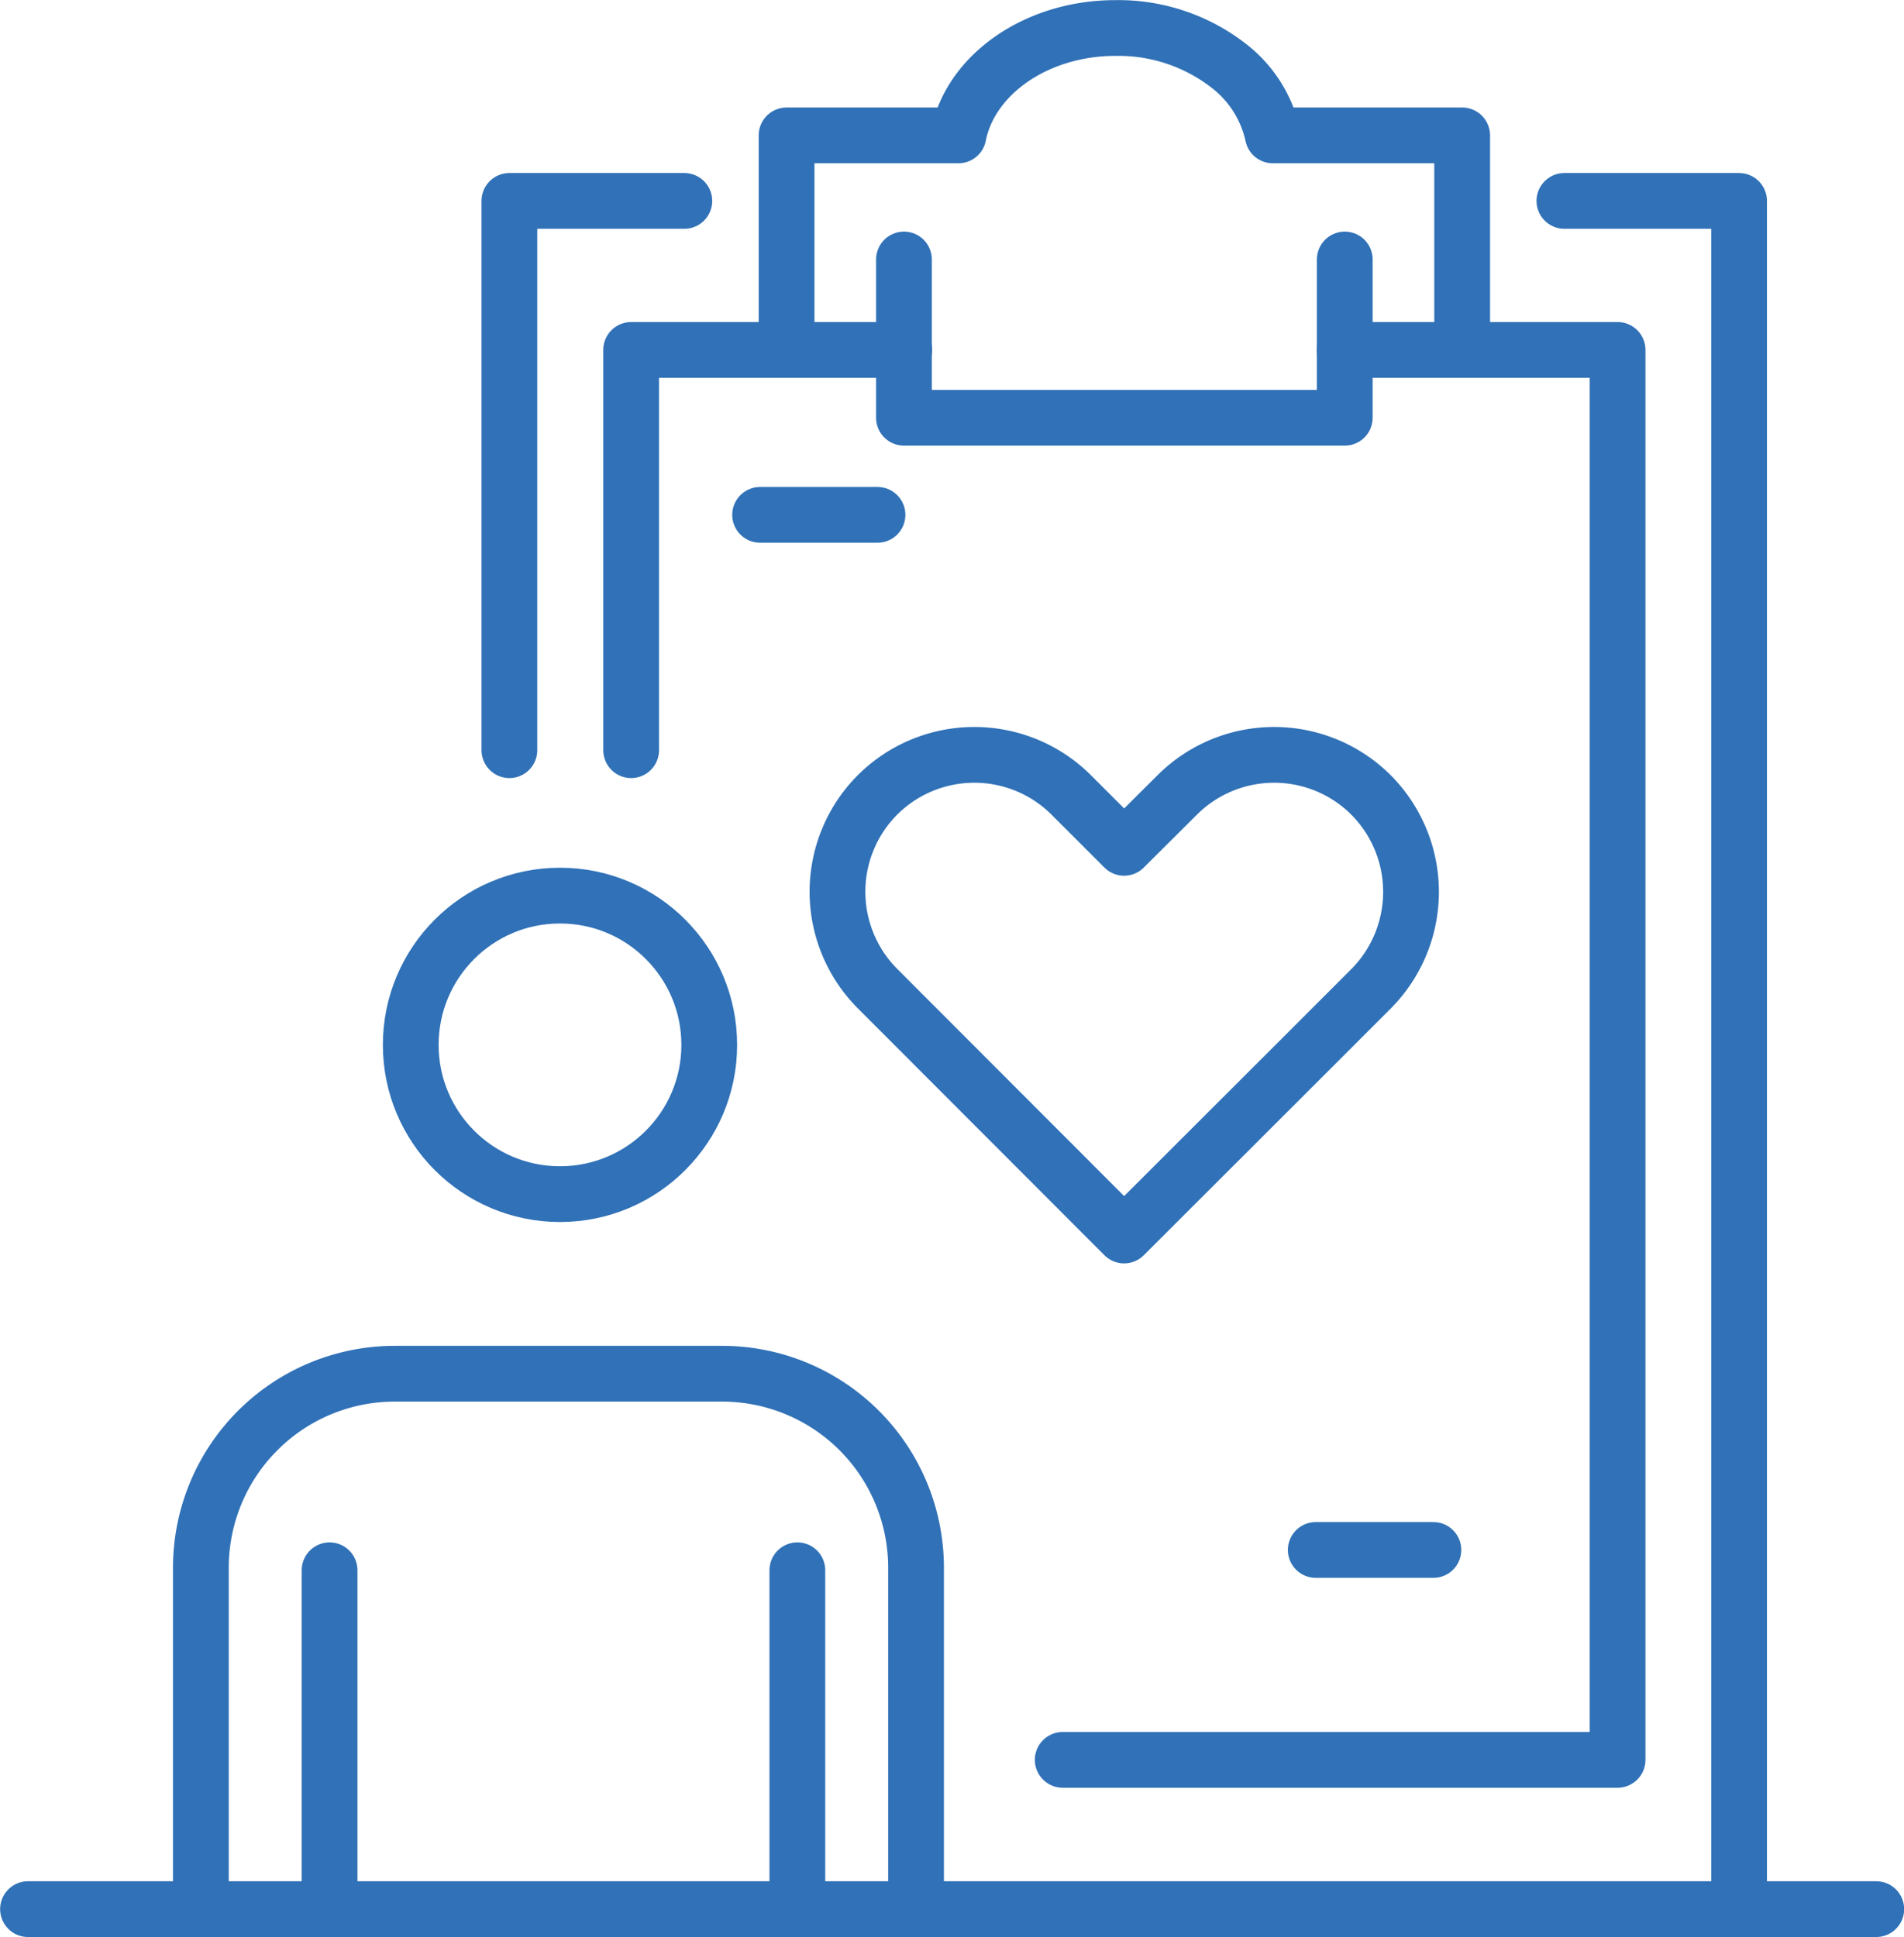 <svg xmlns="http://www.w3.org/2000/svg" viewBox="0 0 74.12 75.4"><defs><style>.cls-1{fill:none;stroke:#3071b7;stroke-linecap:round;stroke-linejoin:round;stroke-width:2.17px;}</style></defs><g id="图层_2" data-name="图层 2"><g id="图层_1-2" data-name="图层 1"><circle class="cls-1" cx="21.8" cy="40.67" r="5.81"/><path class="cls-1" d="M7.82,74.31V61a7.55,7.55,0,0,1,7.53-7.53H28.13A7.55,7.55,0,0,1,35.66,61V74.31"/><line class="cls-1" x1="31.04" y1="74.31" x2="31.04" y2="61.12"/><line class="cls-1" x1="12.83" y1="74.31" x2="12.83" y2="61.12"/><polyline class="cls-1" points="24.57 29.2 24.57 13.62 35.2 13.62"/><polyline class="cls-1" points="52.34 13.62 62.97 13.62 62.97 68.5 41.37 68.5"/><polyline class="cls-1" points="19.83 29.2 19.83 7.82 26.64 7.82"/><polyline class="cls-1" points="60.9 7.82 67.7 7.82 67.7 74.31"/><path class="cls-1" d="M45.84,30.93,43.76,33,41.7,30.94a5.34,5.34,0,0,0-7.54,0h0a5.34,5.34,0,0,0,0,7.54l9.6,9.61h0l7.54-7.53,2.07-2.07a5.35,5.35,0,0,0,0-7.55h0A5.34,5.34,0,0,0,45.84,30.93Z"/><polyline class="cls-1" points="52.35 10.1 52.35 16.26 35.19 16.26 35.19 10.1"/><path class="cls-1" d="M56.92,13.62V5.27H49.55a4.67,4.67,0,0,0-1.73-2.72,7,7,0,0,0-4.4-1.46c-3.07,0-5.64,1.81-6.11,4.18H30.62v8.35"/><line class="cls-1" x1="29.59" y1="20.04" x2="34.16" y2="20.04"/><line class="cls-1" x1="51.22" y1="60.33" x2="55.8" y2="60.33"/><line class="cls-1" x1="73.04" y1="74.31" x2="1.09" y2="74.31"/></g></g></svg>